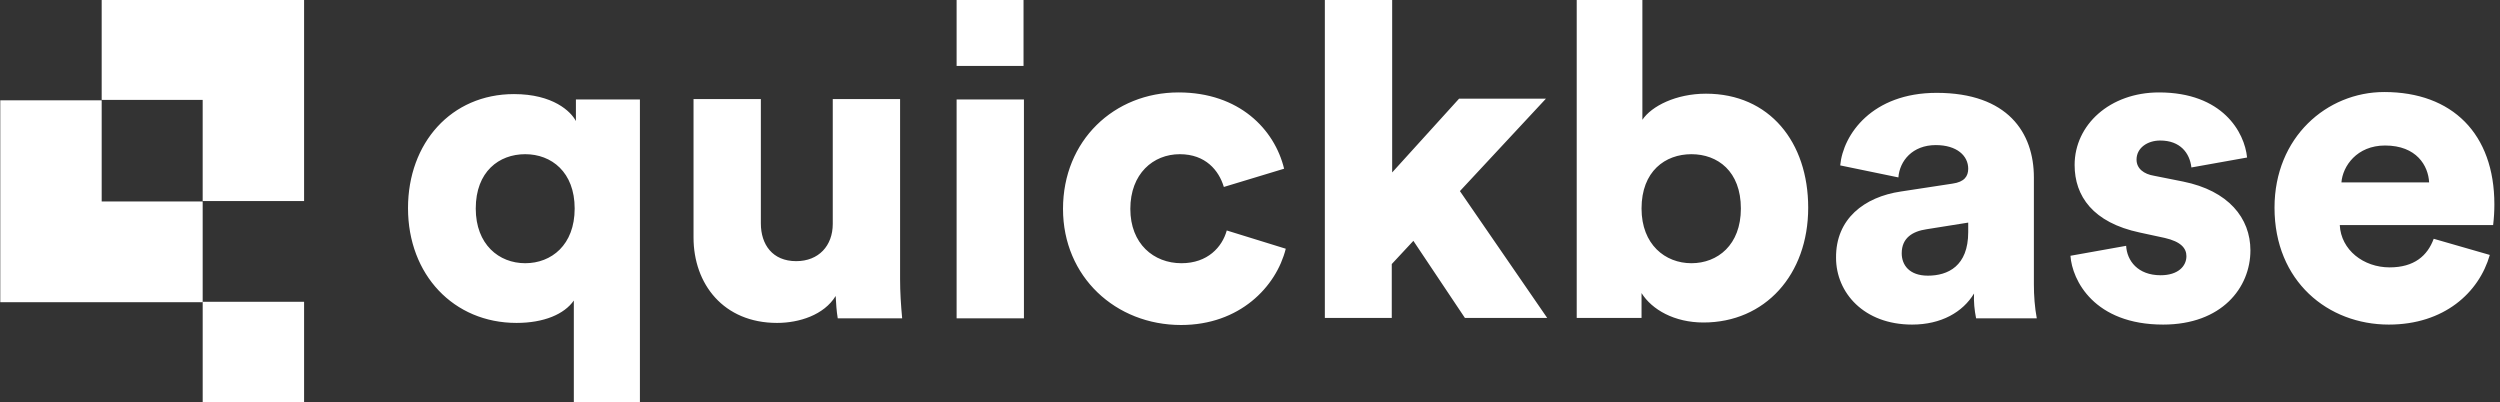 <svg width="143" height="23" viewBox="0 0 143 23" fill="none" xmlns="http://www.w3.org/2000/svg">
<rect x="0" y="0" width="143" height="23" fill="#333333" stroke="none"/>
<g clip-path="url(#clip0_285_506)">
<path d="M32.823 22.976V17.191C32.276 17.973 31.112 18.471 29.543 18.471C25.953 18.471 23.338 15.72 23.338 11.903C23.338 8.18 25.81 5.382 29.4 5.382C31.635 5.382 32.657 6.378 32.942 6.924V5.691H36.603V23H32.823V22.976ZM30.042 15.056C31.54 15.056 32.871 14.013 32.871 11.927C32.871 9.84 31.54 8.82 30.042 8.82C28.544 8.82 27.213 9.816 27.213 11.927C27.213 13.989 28.544 15.056 30.042 15.056ZM47.8 16.93C47.135 18.02 45.708 18.471 44.448 18.471C41.382 18.471 39.67 16.242 39.67 13.586V5.667H43.521V12.78C43.521 13.989 44.187 14.938 45.542 14.938C46.826 14.938 47.634 14.061 47.634 12.804V5.667H51.485V15.958C51.485 16.716 51.533 17.451 51.604 18.21H47.919C47.848 17.783 47.824 17.357 47.8 16.93ZM54.718 18.21V5.691H58.569V18.21H54.718ZM64.655 11.95C64.655 13.942 65.987 15.056 67.579 15.056C69.077 15.056 69.909 14.132 70.171 13.183L73.546 14.227C73 16.408 70.908 18.59 67.556 18.59C63.823 18.59 60.804 15.839 60.804 11.95C60.804 8.038 63.728 5.287 67.413 5.287C70.884 5.287 72.905 7.398 73.451 9.65L70.004 10.694C69.719 9.745 68.958 8.82 67.484 8.82C65.963 8.82 64.655 9.935 64.655 11.95ZM83.507 10.931L88.5 18.186H83.793L80.845 13.776L79.609 15.104V18.186H75.781V-0.071H79.632V9.864L83.46 5.643H88.428L83.507 10.931ZM90.188 18.21V-0.048H93.944V6.852C94.467 6.07 95.869 5.359 97.581 5.359C101.218 5.359 103.429 8.133 103.429 11.879C103.429 15.72 100.957 18.447 97.438 18.447C95.774 18.447 94.49 17.712 93.896 16.764V18.186H90.188V18.21ZM96.749 8.82C95.251 8.82 93.896 9.793 93.896 11.927C93.896 13.989 95.251 15.056 96.749 15.056C98.247 15.056 99.578 14.013 99.578 11.927C99.578 9.793 98.247 8.82 96.749 8.82ZM108.731 10.954L111.678 10.504C112.368 10.409 112.582 10.077 112.582 9.65C112.582 8.915 111.94 8.299 110.727 8.299C109.396 8.299 108.659 9.2 108.588 10.148L105.26 9.461C105.426 7.682 107.09 5.311 110.775 5.311C114.84 5.311 116.338 7.587 116.338 10.148V16.266C116.338 16.906 116.385 17.57 116.504 18.21H113.033C112.938 17.736 112.891 17.262 112.915 16.788C112.273 17.855 111.037 18.566 109.372 18.566C106.615 18.566 105.022 16.74 105.022 14.748C104.998 12.519 106.639 11.263 108.731 10.954ZM112.582 13.278V12.733L110.204 13.112C109.396 13.231 108.778 13.61 108.778 14.488C108.778 15.151 109.206 15.768 110.276 15.768C111.417 15.768 112.582 15.223 112.582 13.278ZM121.615 14.061C121.663 14.914 122.281 15.744 123.589 15.744C124.587 15.744 125.063 15.223 125.063 14.653C125.063 14.203 124.754 13.824 123.826 13.61L122.4 13.302C119.714 12.733 118.668 11.215 118.668 9.437C118.668 7.137 120.688 5.287 123.494 5.287C127.131 5.287 128.391 7.564 128.533 9.01L125.348 9.579C125.253 8.749 124.706 8.038 123.565 8.038C122.828 8.038 122.21 8.465 122.21 9.129C122.21 9.65 122.638 9.959 123.208 10.053L124.872 10.385C127.464 10.907 128.724 12.472 128.724 14.322C128.724 16.456 127.083 18.566 123.731 18.566C119.785 18.566 118.525 16.029 118.43 14.63L121.615 14.061ZM142.417 14.582C141.799 16.74 139.802 18.566 136.64 18.566C133.169 18.566 130.102 16.1 130.102 11.879C130.102 7.848 133.098 5.264 136.379 5.264C140.277 5.264 142.678 7.659 142.678 11.69C142.678 12.093 142.655 12.472 142.607 12.875H133.835C133.906 14.298 135.19 15.294 136.688 15.294C138.09 15.294 138.851 14.63 139.208 13.658L142.417 14.582ZM138.946 10.433C138.898 9.484 138.233 8.323 136.426 8.323C134.81 8.323 134.001 9.508 133.93 10.433H138.946ZM54.718 -0.048H58.546V3.77H54.718V-0.048Z" fill="white"/>
<path d="M17.394 -0.071V11.5H11.593V5.714H5.816V-0.071H17.394Z" fill="white"/>
<path d="M11.593 11.5V17.286H0.016V5.738H5.816V11.524H11.593V11.5Z" fill="white"/>
<path d="M17.394 17.262H11.594V23.047H17.394V17.262Z" fill="white"/>
</g>
<defs>
<clipPath id="clip0_285_506">
<rect width="143" height="23" fill="white"/>
</clipPath>
</defs>
</svg>
